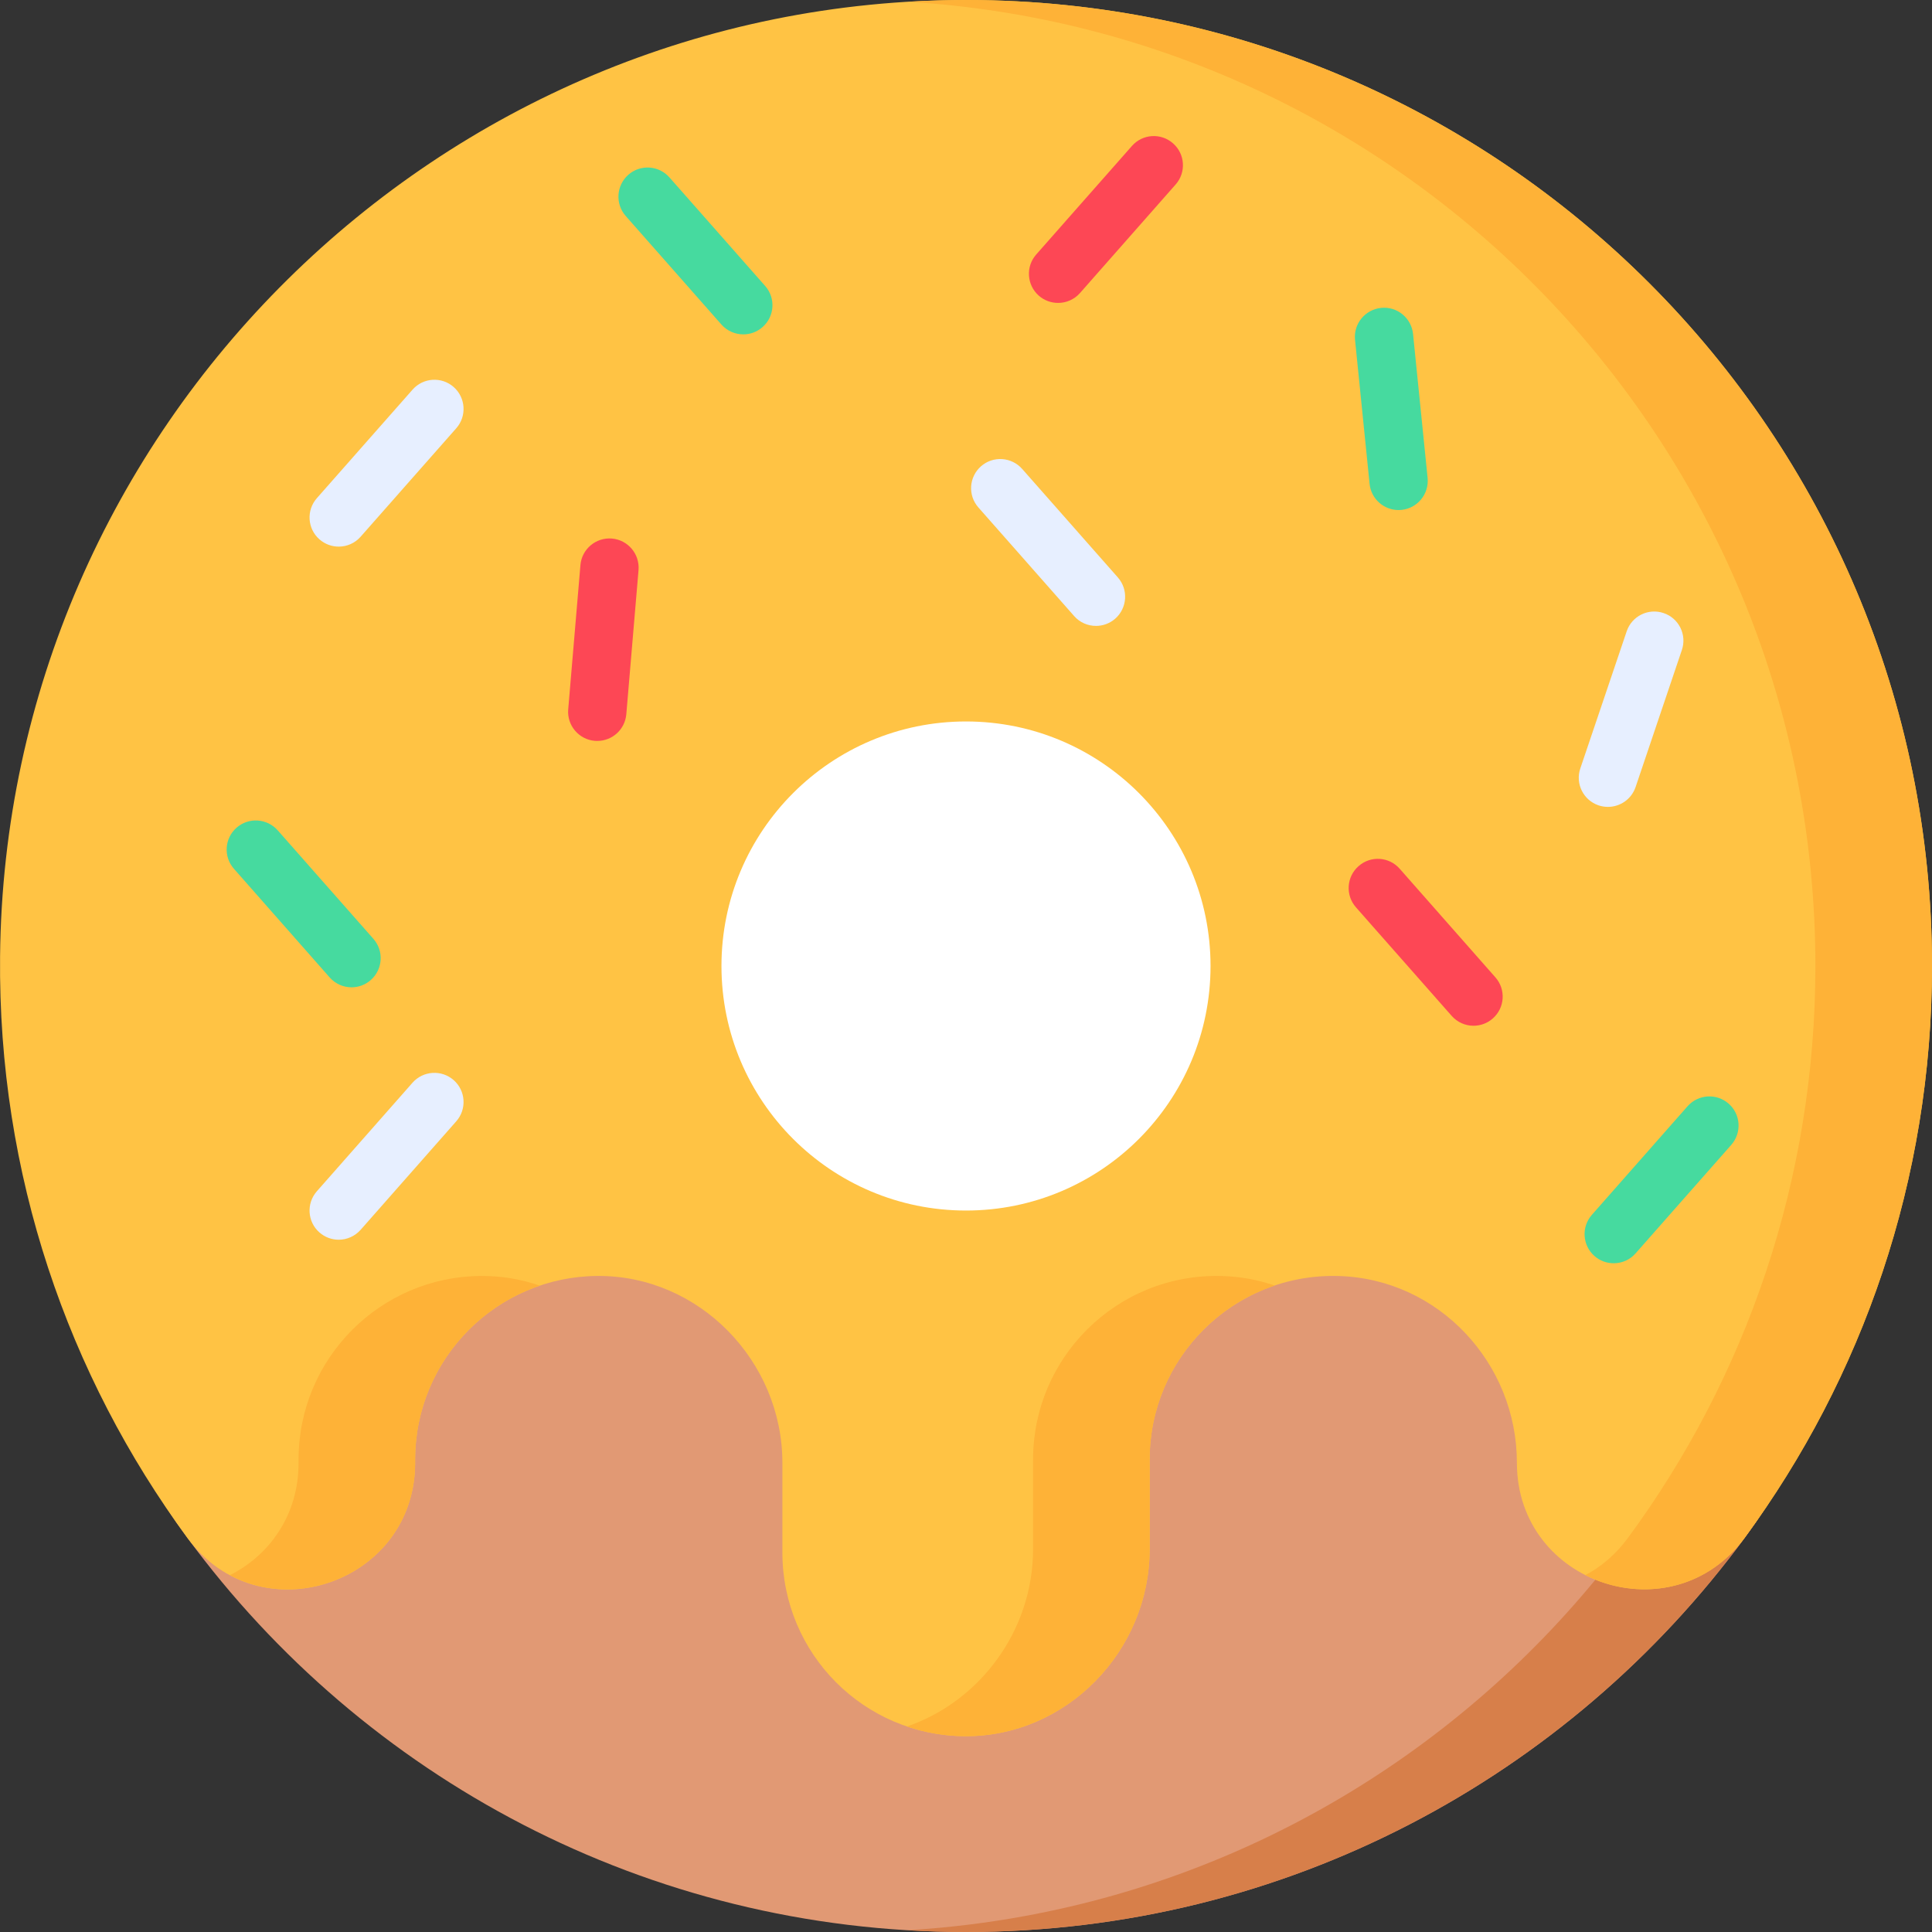 <svg width="28" height="28" viewBox="0 0 28 28" fill="none" xmlns="http://www.w3.org/2000/svg">
<rect x="0" y="0" width="28" height="28" fill="#333333" stroke="none"/>
<path d="M27.18 14C27.18 17.101 26.992 19.966 25.287 22.285C22.738 25.751 18.632 28 14 28C9.372 28 5.269 25.754 2.72 22.293C1.01 19.972 1.084 17.969 1.084 14.865C1.084 7.133 6.268 0.722 14 0.722C21.732 0.722 27.18 6.268 27.18 14Z" fill="#E19974"/>
<path d="M14 0.722C13.716 0.722 13.438 0.705 13.159 0.722C20.497 1.159 26.31 6.552 26.31 14C26.31 21.448 20.494 27.537 13.155 27.974C13.435 27.991 13.716 28 14 28C18.632 28 22.738 25.751 25.287 22.285C26.992 19.966 27.581 17.101 27.581 14C27.581 6.268 21.732 0.722 14 0.722Z" fill="#D77F4A"/>
<path d="M21.984 21.2C21.984 19.754 20.849 18.536 19.404 18.493C18.637 18.47 17.94 18.772 17.441 19.272C16.959 19.753 16.661 20.418 16.661 21.153V22.454C16.661 23.926 15.457 25.171 13.984 25.162C13.256 25.158 12.596 24.861 12.118 24.383C11.637 23.901 11.339 23.236 11.339 22.501V21.201C11.339 19.727 10.133 18.482 8.659 18.492C7.932 18.497 7.273 18.794 6.795 19.272C6.314 19.753 6.016 20.418 6.016 21.153V21.2C6.016 22.961 3.764 23.711 2.719 22.293C0.985 19.937 -0.03 17.018 0.001 13.861C0.075 6.199 6.357 -0.01 14.02 1.32967e-05C21.743 0.011 28 6.275 28 14C28 17.101 26.992 19.965 25.286 22.285C24.24 23.708 21.984 22.966 21.984 21.2Z" fill="#FFC344"/>
<path d="M14.02 7.21555e-05C13.73 -0 13.443 0.009 13.158 0.026C20.495 0.465 26.31 6.553 26.31 14C26.31 17.101 25.302 19.966 23.596 22.285C23.419 22.527 23.206 22.706 22.976 22.828C23.715 23.202 24.694 23.09 25.286 22.285C26.992 19.966 28 17.101 28 14C28 6.275 21.743 0.011 14.02 7.21555e-05Z" fill="#FEB237"/>
<path d="M6.969 18.492C6.242 18.497 5.584 18.794 5.106 19.272C4.625 19.753 4.327 20.418 4.327 21.153V21.2C4.327 21.966 3.9 22.541 3.332 22.829C4.457 23.43 6.017 22.665 6.017 21.2C6.017 21.183 6.017 21.168 6.017 21.153C6.017 20.418 6.315 19.753 6.796 19.272C7.082 18.986 7.433 18.765 7.824 18.633C7.555 18.54 7.268 18.49 6.969 18.492Z" fill="#FEB237"/>
<path d="M17.714 18.493C16.947 18.47 16.25 18.772 15.751 19.272C15.27 19.753 14.972 20.418 14.972 21.153V22.454C14.972 23.628 14.204 24.657 13.146 25.021C13.41 25.111 13.691 25.161 13.985 25.162C15.457 25.171 16.662 23.926 16.662 22.454V21.153C16.662 20.418 16.96 19.753 17.441 19.272C17.728 18.984 18.081 18.763 18.475 18.631C18.235 18.549 17.98 18.501 17.714 18.493Z" fill="#FEB237"/>
<path d="M14 17.544C15.958 17.544 17.544 15.957 17.544 14C17.544 12.043 15.958 10.456 14 10.456C12.043 10.456 10.456 12.043 10.456 14C10.456 15.957 12.043 17.544 14 17.544Z" fill="white"/>
<path d="M15.335 4.39C15.235 4.39 15.136 4.356 15.055 4.285C14.88 4.13 14.863 3.863 15.018 3.688L16.405 2.115C16.559 1.94 16.826 1.923 17.001 2.078C17.176 2.232 17.193 2.499 17.038 2.674L15.652 4.247C15.568 4.342 15.452 4.39 15.335 4.39Z" fill="#FD4755"/>
<path d="M15.884 9.071C15.767 9.071 15.65 9.023 15.567 8.928L14.18 7.355C14.025 7.18 14.042 6.913 14.217 6.758C14.392 6.604 14.659 6.621 14.814 6.796L16.201 8.369C16.355 8.544 16.338 8.811 16.163 8.966C16.083 9.036 15.983 9.071 15.884 9.071Z" fill="#E7EFFF"/>
<path d="M23.303 11.694C23.259 11.694 23.213 11.687 23.168 11.672C22.947 11.597 22.828 11.358 22.903 11.137L23.575 9.15C23.649 8.929 23.889 8.81 24.11 8.885C24.331 8.959 24.45 9.199 24.375 9.42L23.704 11.407C23.644 11.583 23.48 11.694 23.303 11.694Z" fill="#E7EFFF"/>
<path d="M23.387 18.308C23.288 18.308 23.188 18.274 23.108 18.203C22.933 18.049 22.916 17.782 23.07 17.607L24.457 16.033C24.612 15.858 24.879 15.841 25.054 15.996C25.229 16.15 25.245 16.417 25.091 16.592L23.704 18.165C23.621 18.26 23.504 18.308 23.387 18.308Z" fill="#46DA9F"/>
<path d="M10.773 4.846C10.655 4.846 10.539 4.798 10.455 4.703L9.068 3.13C8.914 2.954 8.931 2.688 9.106 2.533C9.281 2.379 9.548 2.396 9.702 2.571L11.089 4.144C11.244 4.319 11.227 4.586 11.052 4.74C10.972 4.811 10.872 4.846 10.773 4.846Z" fill="#46DA9F"/>
<path d="M21.355 14.866C21.238 14.866 21.122 14.817 21.038 14.722L19.651 13.149C19.497 12.974 19.514 12.707 19.689 12.553C19.864 12.398 20.131 12.415 20.285 12.59L21.672 14.164C21.827 14.339 21.81 14.606 21.635 14.76C21.555 14.831 21.455 14.866 21.355 14.866Z" fill="#FD4755"/>
<path d="M4.909 7.922C4.809 7.922 4.71 7.887 4.629 7.816C4.454 7.662 4.438 7.395 4.592 7.22L5.979 5.647C6.133 5.472 6.4 5.455 6.575 5.609C6.75 5.764 6.767 6.031 6.613 6.206L5.226 7.779C5.142 7.874 5.026 7.922 4.909 7.922Z" fill="#E7EFFF"/>
<path d="M8.656 10.738C8.644 10.738 8.632 10.738 8.62 10.737C8.388 10.717 8.215 10.513 8.235 10.28L8.412 8.191C8.431 7.958 8.636 7.786 8.868 7.805C9.101 7.825 9.273 8.029 9.254 8.262L9.077 10.351C9.058 10.572 8.874 10.738 8.656 10.738Z" fill="#FD4755"/>
<path d="M20.269 7.392C20.055 7.392 19.871 7.23 19.849 7.012L19.638 4.925C19.614 4.693 19.784 4.486 20.016 4.462C20.248 4.438 20.455 4.608 20.479 4.84L20.69 6.927C20.713 7.159 20.544 7.366 20.312 7.39C20.297 7.391 20.283 7.392 20.269 7.392Z" fill="#46DA9F"/>
<path d="M4.909 17.967C4.809 17.967 4.71 17.932 4.629 17.861C4.454 17.707 4.438 17.44 4.592 17.265L5.979 15.691C6.133 15.517 6.4 15.5 6.575 15.654C6.75 15.808 6.767 16.075 6.613 16.25L5.226 17.824C5.142 17.918 5.026 17.967 4.909 17.967Z" fill="#E7EFFF"/>
<path d="M5.095 14.309C4.978 14.309 4.861 14.26 4.778 14.166L3.391 12.592C3.236 12.417 3.253 12.15 3.428 11.996C3.603 11.842 3.87 11.859 4.025 12.034L5.412 13.607C5.566 13.782 5.549 14.049 5.374 14.203C5.294 14.274 5.194 14.309 5.095 14.309Z" fill="#46DA9F"/>
</svg>
